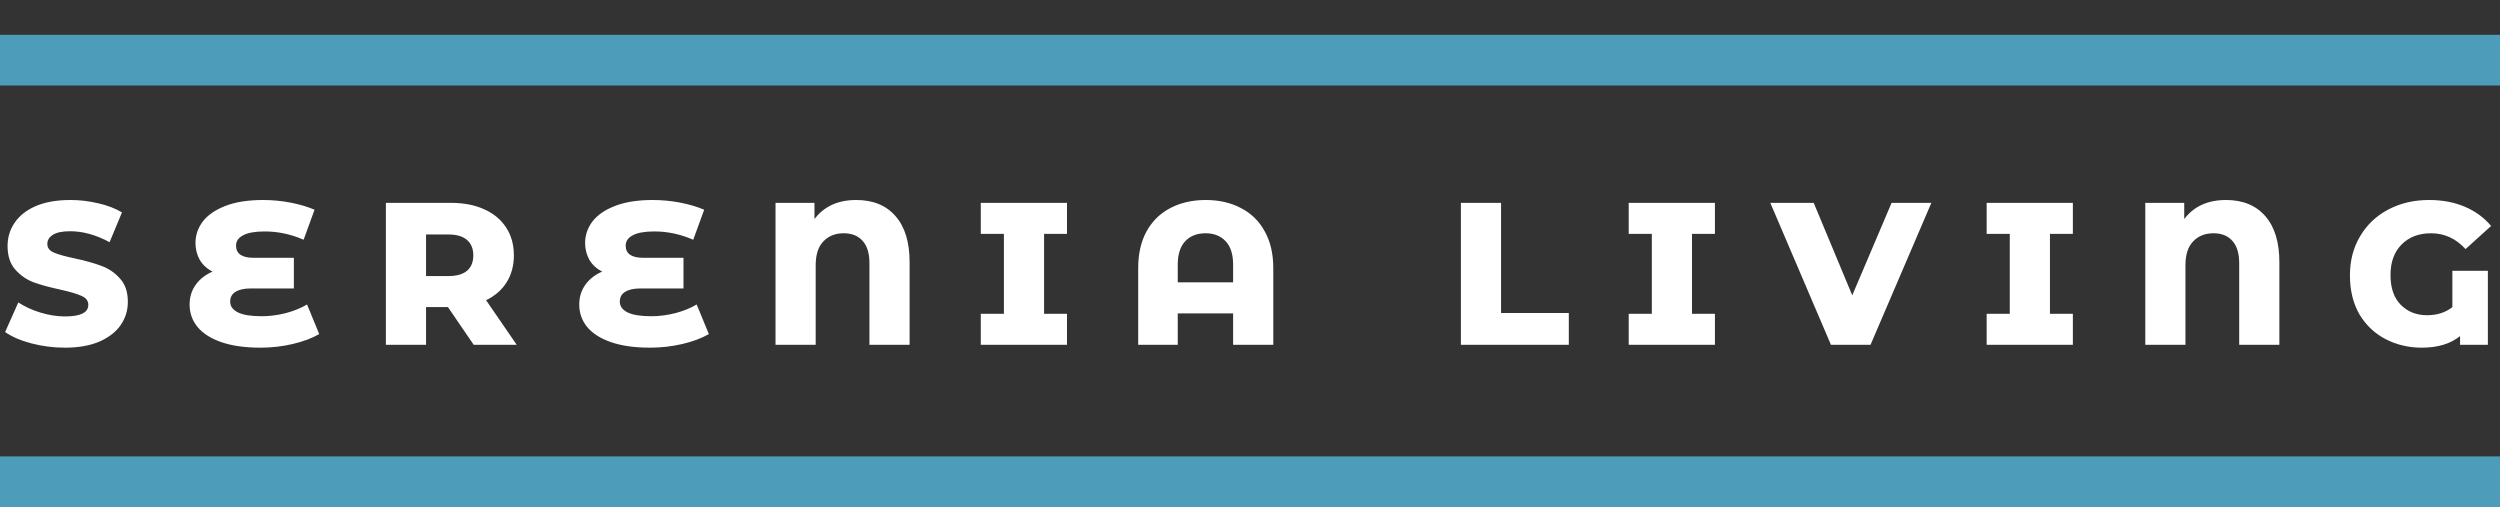 <svg width="493" height="100" viewBox="0 0 493 100" fill="none" xmlns="http://www.w3.org/2000/svg">
<rect x="0" y="0" width="493" height="100" fill="#333333" stroke="none"/>
<g clip-path="url(#clip0_654_185)">
<rect y="6.861" width="800" height="10" fill="#4D9CB9"/>
</g>
<path d="M12.812 68.56C10.545 68.56 8.345 68.28 6.212 67.72C4.079 67.16 2.345 66.413 1.012 65.48L3.612 59.64C4.865 60.467 6.319 61.133 7.972 61.64C9.625 62.147 11.252 62.4 12.852 62.4C15.892 62.4 17.412 61.64 17.412 60.12C17.412 59.32 16.972 58.733 16.092 58.36C15.239 57.96 13.852 57.547 11.932 57.12C9.825 56.667 8.065 56.187 6.652 55.68C5.239 55.147 4.025 54.307 3.012 53.16C1.999 52.013 1.492 50.467 1.492 48.52C1.492 46.813 1.959 45.28 2.892 43.92C3.825 42.533 5.212 41.44 7.052 40.64C8.919 39.84 11.198 39.44 13.892 39.44C15.732 39.44 17.545 39.653 19.332 40.08C21.119 40.48 22.692 41.08 24.052 41.88L21.612 47.76C18.945 46.32 16.358 45.6 13.852 45.6C12.278 45.6 11.132 45.84 10.412 46.32C9.692 46.773 9.332 47.373 9.332 48.12C9.332 48.867 9.759 49.427 10.612 49.8C11.465 50.173 12.838 50.56 14.732 50.96C16.865 51.413 18.625 51.907 20.012 52.44C21.425 52.947 22.639 53.773 23.652 54.92C24.692 56.04 25.212 57.573 25.212 59.52C25.212 61.2 24.745 62.72 23.812 64.08C22.878 65.44 21.479 66.533 19.612 67.36C17.745 68.16 15.479 68.56 12.812 68.56ZM62.95 65.88C61.51 66.707 59.764 67.36 57.71 67.84C55.657 68.32 53.524 68.56 51.31 68.56C48.324 68.56 45.777 68.2 43.67 67.48C41.59 66.76 40.017 65.76 38.95 64.48C37.91 63.2 37.39 61.72 37.39 60.04C37.39 58.573 37.79 57.28 38.59 56.16C39.39 55.04 40.497 54.173 41.91 53.56C40.817 53 39.977 52.227 39.39 51.24C38.83 50.227 38.55 49.12 38.55 47.92C38.55 46.373 39.03 44.96 39.99 43.68C40.977 42.4 42.47 41.373 44.47 40.6C46.47 39.827 48.937 39.44 51.87 39.44C53.71 39.44 55.524 39.613 57.31 39.96C59.097 40.307 60.67 40.773 62.03 41.36L59.87 47.28C57.39 46.187 54.83 45.64 52.19 45.64C50.297 45.64 48.884 45.893 47.95 46.4C47.017 46.88 46.55 47.56 46.55 48.44C46.55 50.04 47.71 50.84 50.03 50.84H57.95V56.88H49.51C48.15 56.88 47.124 57.107 46.43 57.56C45.737 57.987 45.39 58.627 45.39 59.48C45.39 60.387 45.897 61.093 46.91 61.6C47.924 62.107 49.497 62.36 51.63 62.36C53.15 62.36 54.71 62.16 56.31 61.76C57.937 61.333 59.35 60.76 60.55 60.04L62.95 65.88ZM88.337 60.56H84.017V68H76.097V40H88.897C91.43 40 93.63 40.427 95.497 41.28C97.364 42.107 98.803 43.307 99.817 44.88C100.83 46.427 101.337 48.253 101.337 50.36C101.337 52.387 100.857 54.16 99.897 55.68C98.963 57.173 97.617 58.347 95.857 59.2L101.897 68H93.417L88.337 60.56ZM93.337 50.36C93.337 49.053 92.924 48.04 92.097 47.32C91.27 46.6 90.043 46.24 88.417 46.24H84.017V54.44H88.417C90.043 54.44 91.27 54.093 92.097 53.4C92.924 52.68 93.337 51.667 93.337 50.36ZM139.786 65.88C138.346 66.707 136.6 67.36 134.546 67.84C132.493 68.32 130.36 68.56 128.146 68.56C125.16 68.56 122.613 68.2 120.506 67.48C118.426 66.76 116.853 65.76 115.786 64.48C114.746 63.2 114.226 61.72 114.226 60.04C114.226 58.573 114.626 57.28 115.426 56.16C116.226 55.04 117.333 54.173 118.746 53.56C117.653 53 116.813 52.227 116.226 51.24C115.666 50.227 115.386 49.12 115.386 47.92C115.386 46.373 115.866 44.96 116.826 43.68C117.813 42.4 119.306 41.373 121.306 40.6C123.306 39.827 125.773 39.44 128.706 39.44C130.546 39.44 132.36 39.613 134.146 39.96C135.933 40.307 137.506 40.773 138.866 41.36L136.706 47.28C134.226 46.187 131.666 45.64 129.026 45.64C127.133 45.64 125.72 45.893 124.786 46.4C123.853 46.88 123.386 47.56 123.386 48.44C123.386 50.04 124.546 50.84 126.866 50.84H134.786V56.88H126.346C124.986 56.88 123.96 57.107 123.266 57.56C122.573 57.987 122.226 58.627 122.226 59.48C122.226 60.387 122.733 61.093 123.746 61.6C124.76 62.107 126.333 62.36 128.466 62.36C129.986 62.36 131.546 62.16 133.146 61.76C134.773 61.333 136.186 60.76 137.386 60.04L139.786 65.88ZM168.853 39.44C172.186 39.44 174.773 40.507 176.613 42.64C178.453 44.747 179.373 47.76 179.373 51.68V68H171.453V51.92C171.453 49.947 170.999 48.467 170.093 47.48C169.213 46.493 167.973 46 166.373 46C164.719 46 163.386 46.533 162.373 47.6C161.359 48.64 160.853 50.213 160.853 52.32V68H152.933V40H160.613V43.2C162.506 40.693 165.253 39.44 168.853 39.44ZM205.89 46.12V61.88H210.41V68H193.41V61.88H197.97V46.12H193.41V40H210.41V46.12H205.89ZM237.771 39.44C240.411 39.44 242.731 39.973 244.731 41.04C246.757 42.08 248.317 43.613 249.411 45.64C250.531 47.64 251.091 50.053 251.091 52.88V68H243.171V61.8H232.251V68H224.451V52.88C224.451 50.053 224.997 47.64 226.091 45.64C227.211 43.613 228.771 42.08 230.771 41.04C232.797 39.973 235.131 39.44 237.771 39.44ZM243.171 55.68V52.2C243.171 50.147 242.677 48.6 241.691 47.56C240.704 46.52 239.384 46 237.731 46C236.051 46 234.717 46.52 233.731 47.56C232.744 48.6 232.251 50.147 232.251 52.2V55.68H243.171ZM288.089 40H296.009V61.72H309.369V68H288.089V40ZM333.663 46.12V61.88H338.183V68H321.183V61.88H325.743V46.12H321.183V40H338.183V46.12H333.663ZM380.864 40L368.864 68H361.064L349.104 40H357.664L365.264 58.24L373.024 40H380.864ZM404.249 46.12V61.88H408.769V68H391.769V61.88H396.329V46.12H391.769V40H408.769V46.12H404.249ZM438.97 39.44C442.303 39.44 444.89 40.507 446.73 42.64C448.57 44.747 449.49 47.76 449.49 51.68V68H441.57V51.92C441.57 49.947 441.117 48.467 440.21 47.48C439.33 46.493 438.09 46 436.49 46C434.837 46 433.503 46.533 432.49 47.6C431.477 48.64 430.97 50.213 430.97 52.32V68H423.05V40H430.73V43.2C432.623 40.693 435.37 39.44 438.97 39.44ZM483.607 53.4H490.607V68H485.127V66.28C483.234 67.8 480.727 68.56 477.607 68.56C474.994 68.56 472.607 68 470.447 66.88C468.287 65.76 466.567 64.133 465.287 62C464.034 59.84 463.407 57.267 463.407 54.28C463.407 51.4 464.074 48.84 465.407 46.6C466.74 44.333 468.594 42.573 470.967 41.32C473.34 40.067 476.02 39.44 479.007 39.44C481.62 39.44 483.967 39.88 486.047 40.76C488.127 41.64 489.86 42.907 491.247 44.56L486.207 49.12C484.314 47.04 482.047 46 479.407 46C476.98 46 475.034 46.747 473.567 48.24C472.127 49.707 471.407 51.707 471.407 54.24C471.407 56.8 472.087 58.76 473.447 60.12C474.807 61.48 476.527 62.16 478.607 62.16C480.607 62.16 482.274 61.627 483.607 60.56V53.4Z" fill="white"/>
<g clip-path="url(#clip1_654_185)">
<rect y="90" width="800" height="10" fill="#4D9CB9"/>
</g>
<defs>
<clipPath id="clip0_654_185">
<rect width="493" height="19" fill="white"/>
</clipPath>
<clipPath id="clip1_654_185">
<rect width="493" height="12" fill="white" transform="translate(0 88)"/>
</clipPath>
</defs>
</svg>
